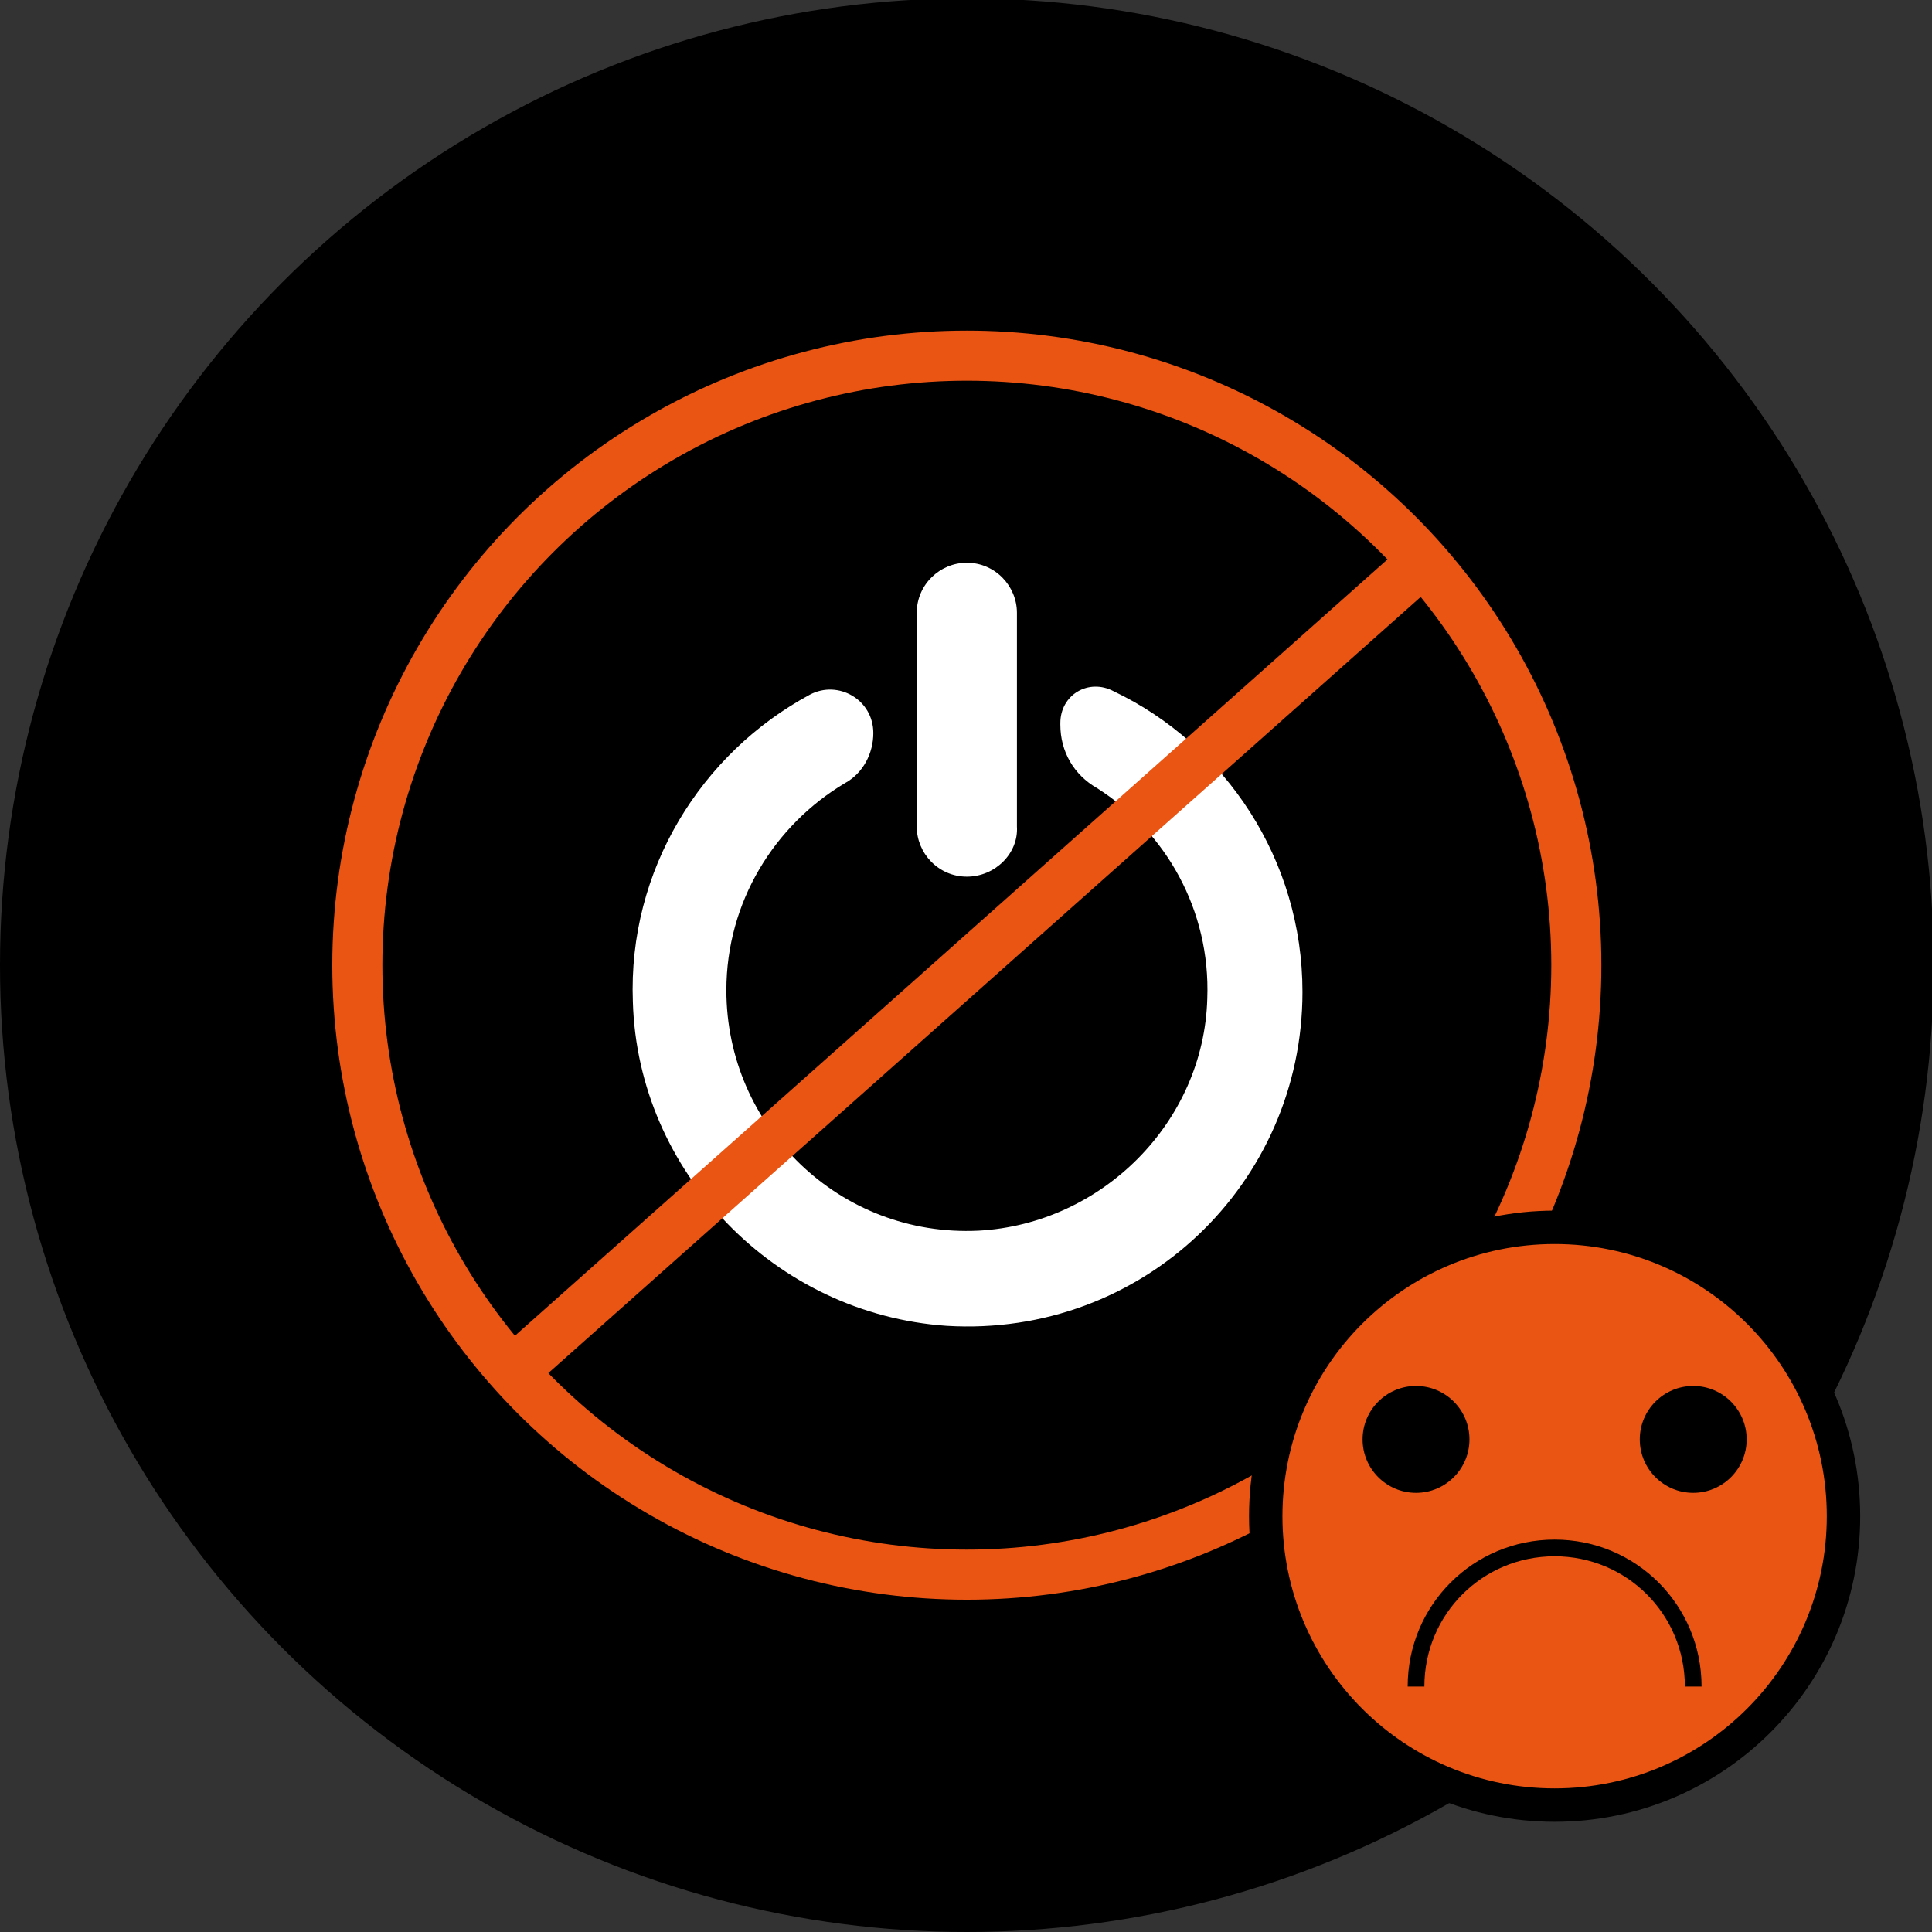 <svg xmlns="http://www.w3.org/2000/svg" xml:space="preserve" id="圖層_1" x="0" y="0" style="enable-background:new 0 0 115.7 115.7" version="1.1" viewBox="0 0 115.7 115.7"><rect x="0" y="0" width="115.7" height="115.7" fill="#333333" stroke="none"/><style>.st0{fill:none;stroke:#ea5514;stroke-width:3;stroke-linecap:round;stroke-linejoin:round;stroke-miterlimit:10}.st3{fill:#fff}</style><circle cx="57.9" cy="57.8" r="57.9"/><circle cx="57.9" cy="57.8" r="36.5" class="st0"/><path d="M93.1 108.2c-9.6 0-17.3-7.8-17.3-17.3s7.8-17.3 17.3-17.3 17.3 7.8 17.3 17.3-7.7 17.3-17.3 17.3z" style="fill:#ea5514"/><path d="M93.1 74.5c9 0 16.3 7.3 16.3 16.3s-7.3 16.3-16.3 16.3-16.3-7.3-16.3-16.3 7.3-16.3 16.3-16.3m0-2c-10.1 0-18.3 8.2-18.3 18.3s8.2 18.3 18.3 18.3 18.3-8.2 18.3-18.3-8.2-18.3-18.3-18.3z"/><circle cx="84.8" cy="86.2" r="3.2"/><circle cx="101.4" cy="86.2" r="3.2"/><path d="M84.8 101c0-4.6 3.7-8.3 8.3-8.3s8.3 3.7 8.3 8.3" style="fill:none;stroke:#000;stroke-miterlimit:10"/><path d="M63.5 43.3v.1c0 1.6.8 3 2.2 3.8 4.1 2.6 6.8 7.3 6.6 12.6-.2 7.4-6.3 13.5-13.7 13.9-8.3.4-15.1-6.2-15.1-14.4 0-5.3 2.9-9.9 7.1-12.4 1.1-.6 1.7-1.8 1.7-3 0-2-2.1-3.2-3.8-2.3C42 45.1 37.6 52.1 37.9 60c.3 10.2 8.5 18.7 18.8 19.4 11.7.7 21.3-8.5 21.3-20 0-7.9-4.6-14.8-11.3-18-1.5-.8-3.2.2-3.2 1.9z" class="st3"/><path d="M57.9 52.5c-1.7 0-3-1.4-3-3V36.7c0-1.7 1.4-3 3-3 1.7 0 3 1.4 3 3v12.8c.1 1.6-1.3 3-3 3z" class="st3"/><path d="M84.9 33.9 31.4 81.5" class="st0"/></svg>